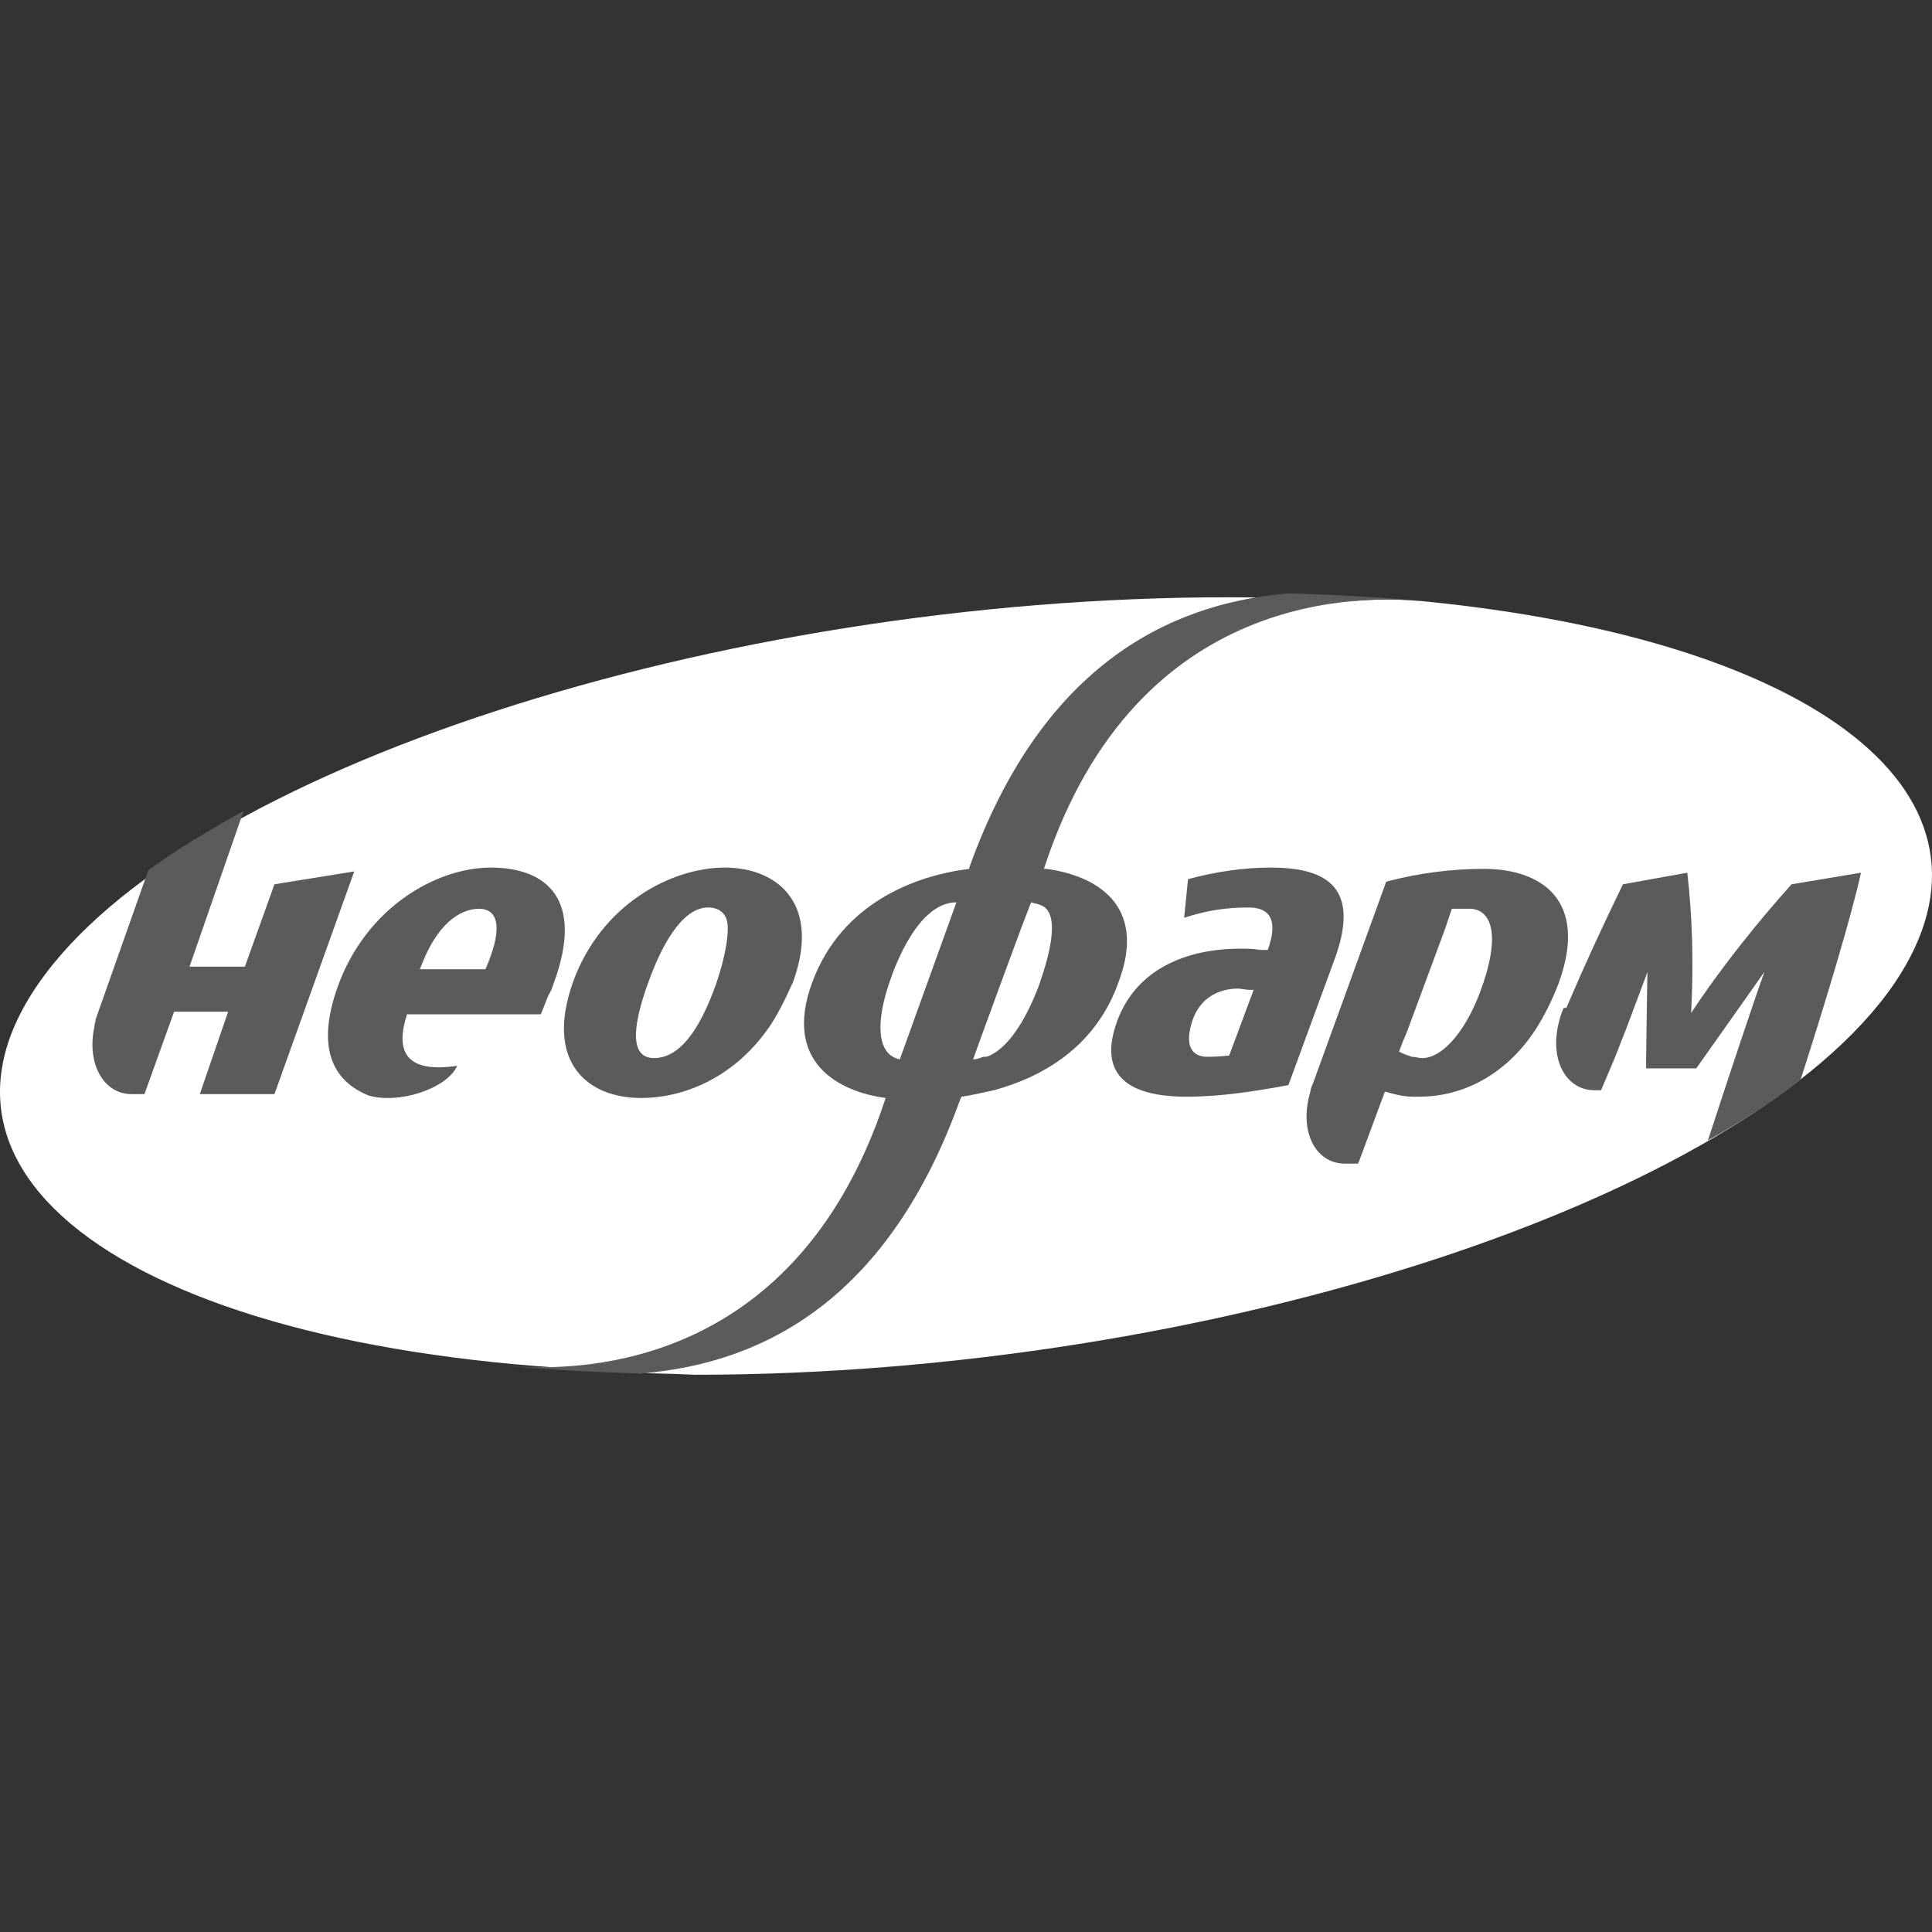 <svg width="140" height="140" viewBox="0 0 140 140" fill="none" xmlns="http://www.w3.org/2000/svg">
<rect x="0" y="0" width="140" height="140" fill="#333333" stroke="none"/>
<path d="M2.73 71.357C13.359 55.873 51.961 43.281 88.978 43.281C125.901 43.281 147.253 55.873 136.624 71.357C125.995 86.842 87.393 99.434 50.469 99.434C13.453 99.434 -7.9 86.841 2.73 71.357Z" fill="white"/>
<path d="M44.874 99.433C45.34 99.433 45.9 99.433 46.366 99.526C55.41 98.779 64.361 93.93 69.49 79.658L69.582 79.471C70.329 79.378 71.168 79.284 71.913 79.005C75.363 78.072 79.186 75.927 80.959 71.17C83.01 65.48 79.094 63.427 75.738 62.961H75.55L75.644 62.681C82.355 42.534 98.86 43.187 103.056 43.56C131.588 46.359 146.506 57.645 137.274 71.263C126.552 86.934 87.671 99.62 50.374 99.62C48.603 99.526 46.739 99.526 44.874 99.433Z" fill="white"/>
<path d="M71.729 76.486C73.312 75.739 74.525 73.407 75.271 71.45L75.363 71.17C76.112 69.025 76.856 66.039 75.363 65.573C75.178 65.48 74.992 65.48 74.713 65.386L73.965 67.345L72.38 71.635L70.981 75.46L70.516 76.765C70.795 76.765 70.981 76.673 71.263 76.579C71.449 76.58 71.543 76.58 71.729 76.486Z" fill="white"/>
<path d="M69.305 65.386C66.602 65.386 64.923 69.77 64.457 71.17C63.525 73.876 63.431 76.394 65.203 76.766L69.305 65.386ZM71.73 76.486C73.314 75.74 74.526 73.408 75.272 71.45L75.365 71.17C76.113 69.025 76.857 66.039 75.365 65.573C75.179 65.48 74.993 65.48 74.714 65.386L73.966 67.345L72.382 71.636L70.983 75.46L70.517 76.765C70.796 76.765 70.983 76.673 71.264 76.579C71.45 76.58 71.544 76.58 71.73 76.486ZM70.238 62.868C75.365 48.597 84.319 43.747 93.362 43C96.811 43.093 100.074 43.28 103.152 43.559C98.955 43.187 82.452 42.533 75.739 62.682L75.646 62.961H75.832C79.282 63.428 83.199 65.48 81.053 71.17C79.376 75.926 75.458 78.072 72.008 79.005C71.17 79.191 70.331 79.378 69.677 79.471L69.584 79.658C64.456 93.931 55.599 98.78 46.461 99.526C43.011 99.433 39.748 99.246 36.671 98.965C40.96 99.34 57.37 99.899 64.084 79.846L64.177 79.565C60.728 79.098 56.717 76.953 58.863 71.17C61.007 65.386 66.416 63.428 70.238 62.961V62.868ZM26.695 79.378C24.177 78.352 22.872 76.02 24.457 71.543C26.508 65.76 31.637 62.868 35.553 62.868C39.656 62.868 42.36 65.2 40.121 71.263C40.029 71.543 39.935 71.822 39.749 72.103L39.19 73.502H29.493C28.653 76.114 29.307 77.794 33.129 77.234C32.382 78.912 28.839 80.031 26.695 79.378ZM35.179 70.237C36.672 66.786 35.832 65.852 34.713 65.852C33.687 65.852 31.916 66.505 30.61 69.77L30.425 70.237H35.179ZM113.503 73.035C114.901 69.771 116.02 67.346 117.604 64.08L122.266 63.241C122.64 66.412 122.733 69.864 122.546 73.407C124.691 70.143 127.395 66.786 129.82 64.08L134.853 63.241C134.202 66.226 132.336 72.475 130.471 78.258C128.514 79.752 126.276 81.243 123.759 82.642C125.343 77.793 127.301 71.916 127.86 70.423L122.918 77.419H119.284V76.672L119.376 70.423L119.284 70.702C119.003 71.449 118.164 73.687 117.885 74.433L117.045 76.579L116.02 79.004C115.834 79.004 115.647 79.004 115.555 79.004C113.504 79.004 112.291 76.858 112.943 74.154C113.036 73.781 113.13 73.407 113.317 73.034H113.503V73.035ZM6.835 74.434C6.835 74.248 6.927 74.062 6.927 73.876L10.75 63.054C12.8 61.562 15.133 60.163 17.65 58.763L13.733 70.049H17.743L19.888 64.079L25.669 63.147L19.888 79.283H14.479L16.53 73.313H12.614L10.469 79.283H9.536C7.487 79.284 6.275 77.046 6.835 74.434ZM55.599 74.621C52.988 78.258 49.352 79.565 46.461 79.565C42.545 79.565 39.468 76.953 41.52 71.17C43.571 65.48 48.699 62.868 52.522 62.868C56.345 62.868 59.515 65.48 57.464 71.17C56.905 72.382 56.345 73.595 55.599 74.621ZM47.021 71.076C46.088 73.595 45.343 76.673 47.394 76.673C49.632 76.673 51.03 73.688 51.87 71.356C52.709 68.93 52.802 67.438 52.709 66.879C52.617 66.226 52.15 65.76 51.31 65.76C49.352 65.76 47.861 68.744 47.021 71.076ZM89.073 76.486L90.844 71.729H90.564C90.285 71.729 89.913 71.636 89.726 71.636C89.166 71.636 87.115 71.729 86.369 74.062C85.717 76.208 86.743 76.58 87.489 76.58C88.326 76.58 89.073 76.486 89.073 76.486ZM91.869 68.838C92.803 66.227 91.591 65.76 90.472 65.76C88.98 65.76 87.488 65.947 85.81 66.507L86.089 63.708C88.141 63.149 90.193 62.868 92.057 62.868C95.6 62.868 98.77 63.895 96.718 69.491L93.362 78.633C90.843 79.097 88.419 79.471 85.994 79.471C83.199 79.471 79.188 78.818 80.961 73.969C82.638 69.49 87.207 68.744 89.819 68.744C90.379 68.744 90.844 68.744 91.312 68.837H91.869V68.838ZM102.311 76.58C102.592 76.58 102.778 76.673 103.059 76.673C104.643 76.673 106.416 74.434 107.442 71.356C107.534 71.17 107.534 70.983 107.628 70.796C108.841 66.786 107.535 65.852 106.509 65.852C106.135 65.852 105.761 65.852 105.483 65.852H105.204L104.737 67.252L101.94 74.808L101.661 75.461L101.381 76.208C101.754 76.394 102.033 76.486 102.311 76.58ZM102.873 79.471C102.686 79.471 102.593 79.471 102.406 79.471C101.661 79.471 101.006 79.284 100.355 79.097L98.49 84.135L98.397 84.322H97.465C95.413 84.322 94.201 82.177 94.856 79.471C94.948 79.191 94.948 79.005 95.041 78.725L95.134 78.539L100.449 63.894C102.874 63.241 105.298 62.96 107.536 62.96C111.544 62.96 115.181 65.106 112.943 71.261C112.477 72.474 111.918 73.593 111.265 74.619C108.933 78.165 105.668 79.471 102.873 79.471Z" fill="#5B5B5B"/>
</svg>
